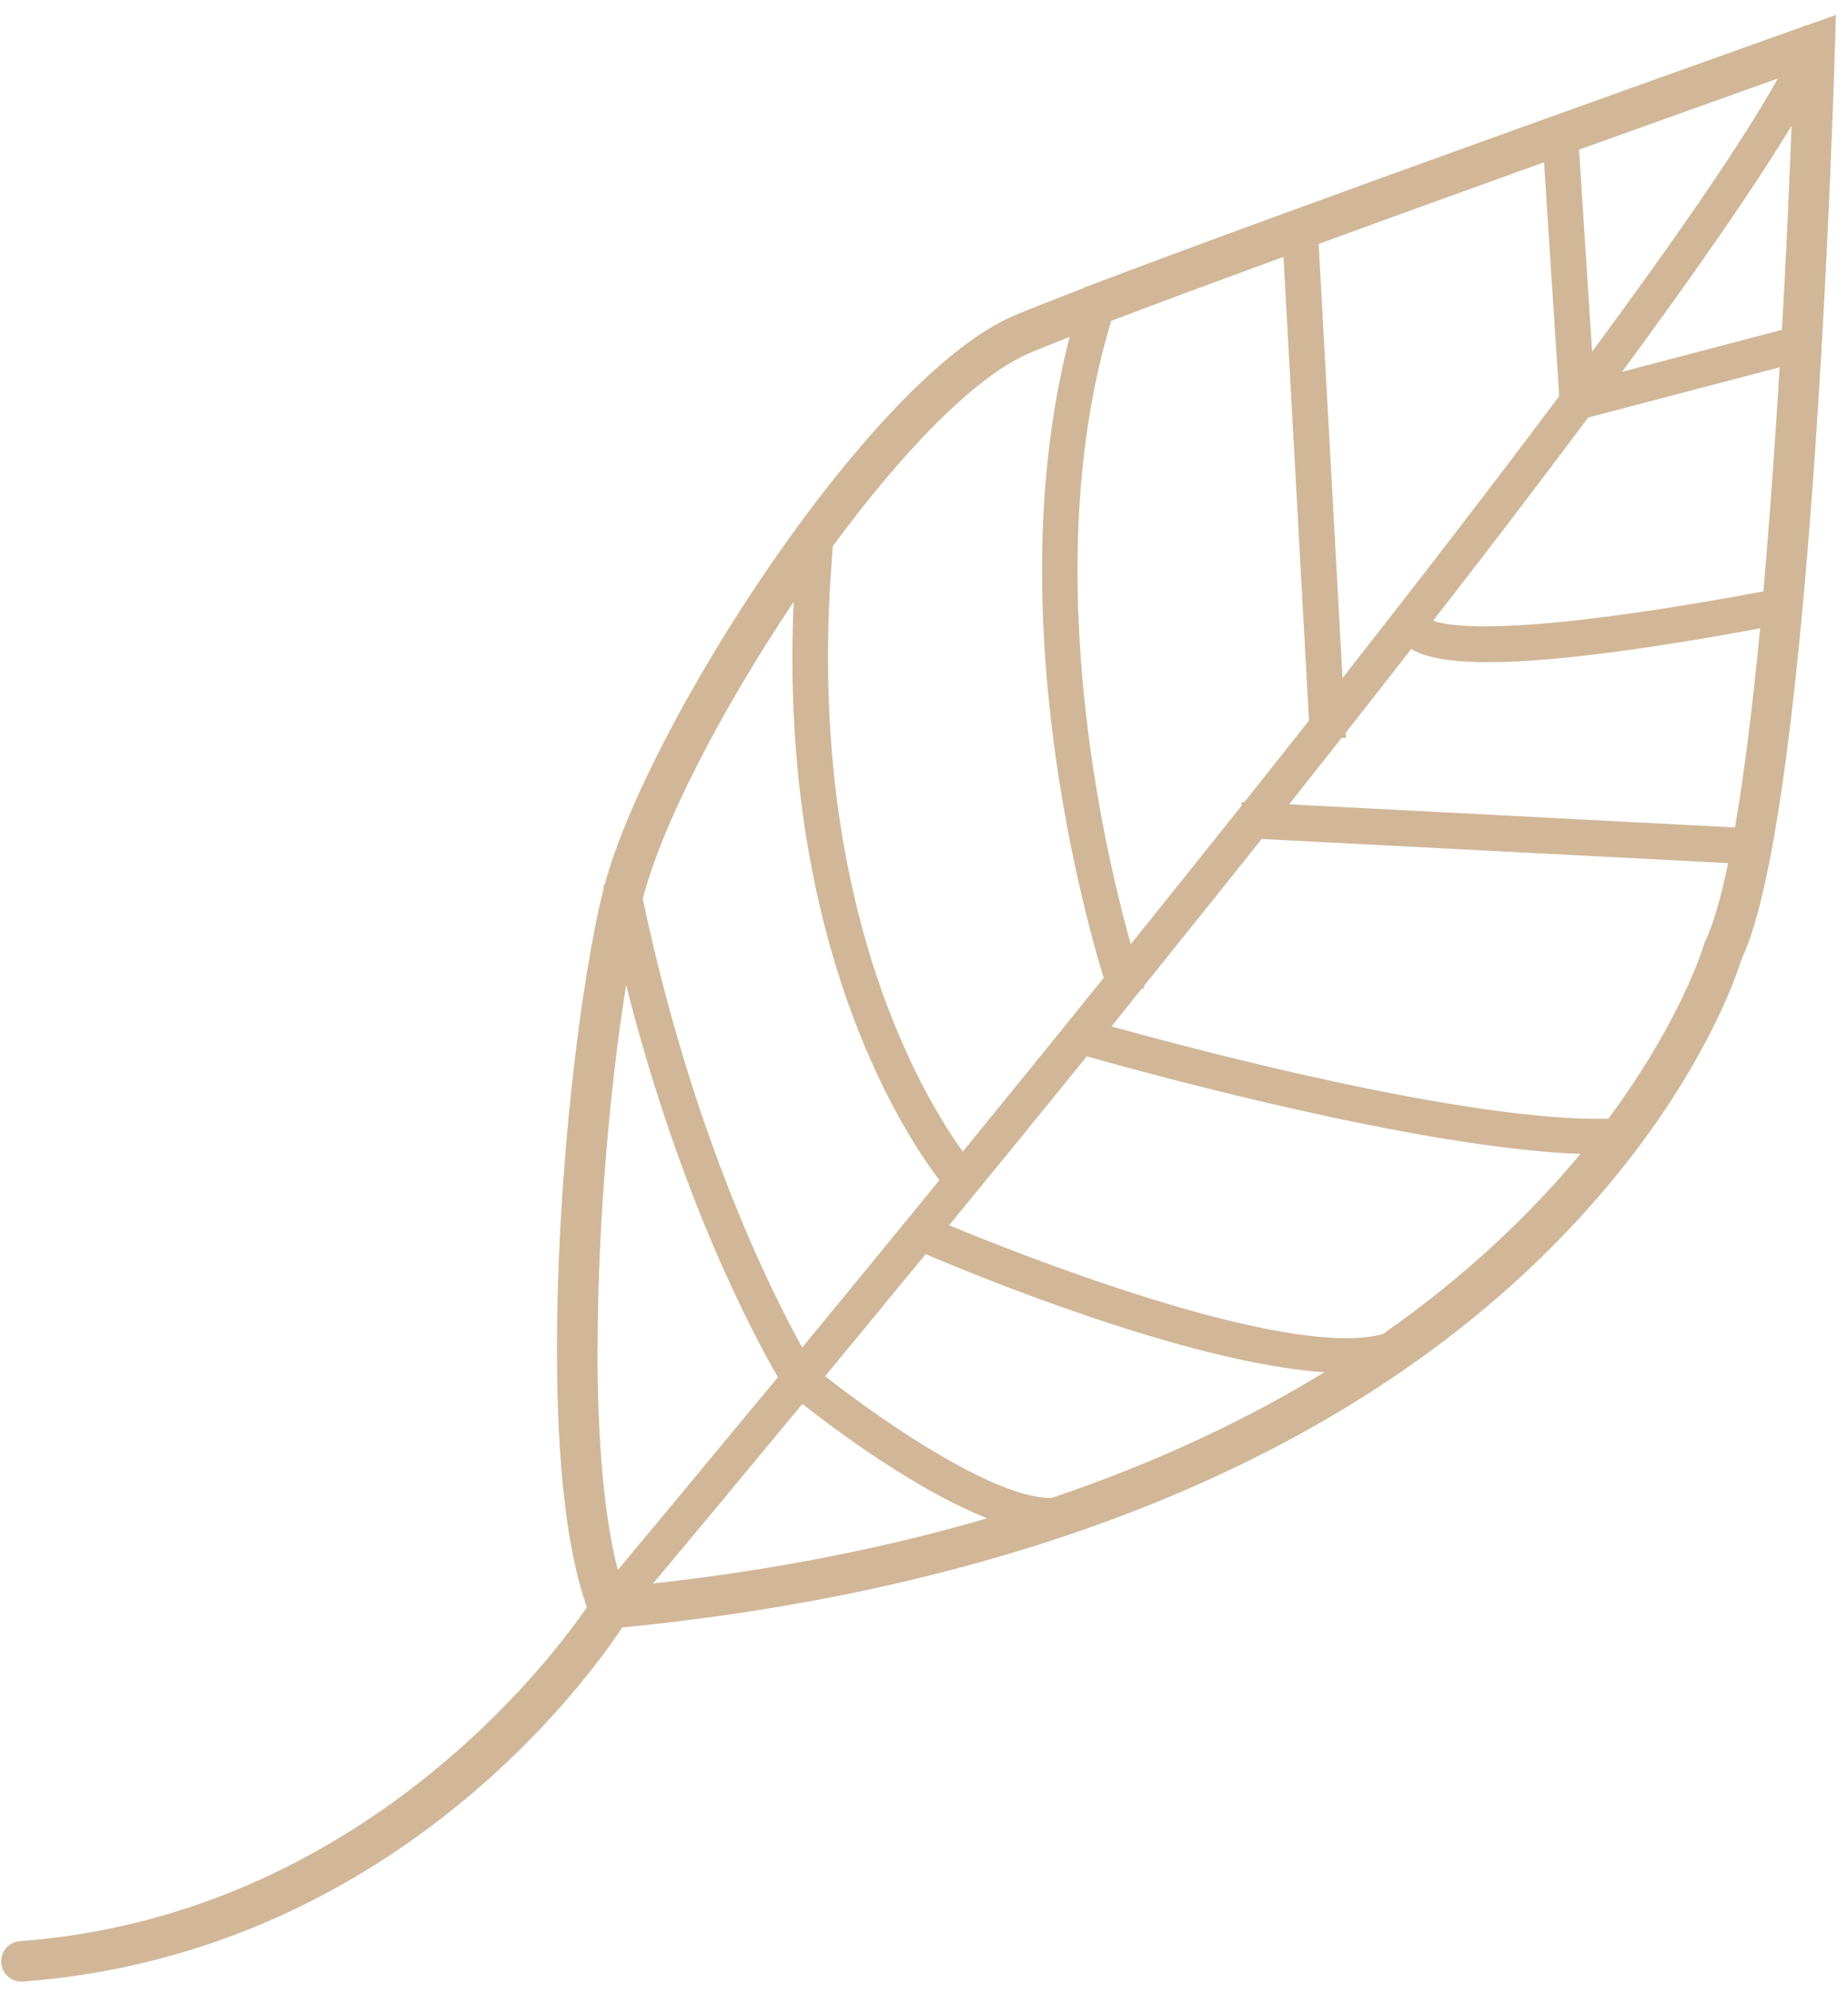<svg xmlns="http://www.w3.org/2000/svg" width="114" height="123" viewBox="0 0 114 123" fill="none"><path d="M66.876 17.723L66.915 17.723C79.397 12.967 107.739 2.884 111.18 1.655L111.2 1.605L111.26 1.625C111.42 1.565 111.51 1.535 111.53 1.535L113.25 0.925L113.209 2.405L113.249 2.425L113.199 2.545L113.199 2.745C113.139 4.675 111.827 49.965 107.435 59.154C107.184 59.984 105.553 64.863 100.842 71.062L100.842 71.112L100.802 71.112C99.181 73.232 97.2 75.511 94.79 77.831C78.486 93.486 55.264 98.74 38.384 100.376C36.353 103.465 24.129 120.512 1.418 122.216C0.728 122.266 0.128 121.756 0.079 121.066C0.019 120.366 0.539 119.776 1.229 119.726C22.239 118.152 34.114 102.185 36.204 99.125C34.985 95.705 34.357 90.365 34.358 83.195C34.361 72.175 35.844 60.335 37.236 54.806C37.236 54.786 37.246 54.766 37.246 54.756L37.216 54.606L37.296 54.586C39.888 44.796 53.744 23.13 62.635 19.432C63.645 19.012 65.095 18.443 66.856 17.763L66.856 17.733L66.876 17.723ZM39.656 55.446C42.712 69.997 47.619 79.758 49.488 83.109C52.069 79.98 54.92 76.5 57.951 72.791C55.822 69.99 48.875 59.419 48.88 40.519C48.88 39.399 48.91 38.269 48.96 37.119C44.499 43.767 40.787 50.967 39.666 55.396C39.666 55.406 39.666 55.426 39.666 55.436L39.656 55.446ZM40.285 97.666C48.015 96.808 54.855 95.41 60.896 93.642C56.496 91.901 51.557 88.209 49.498 86.589C45.436 91.498 42.215 95.367 40.285 97.666ZM81.698 84.637C73.258 84.065 60.1 78.632 57.1 77.351C54.899 80.03 52.829 82.55 50.898 84.879C54.797 87.93 61.446 92.422 64.856 92.393C71.457 90.165 77.017 87.496 81.698 84.637ZM107.027 51.044C107.628 47.584 108.139 43.314 108.58 38.754C93.699 41.5 88.809 41.099 87.06 40.029C85.729 41.738 84.379 43.458 83.018 45.188L83.038 45.498L82.758 45.517C81.688 46.877 80.608 48.237 79.527 49.607L107.037 51.034L107.027 51.044ZM109.784 22.654L97.973 25.751C95.022 29.701 91.801 33.93 88.41 38.279C89.29 38.629 93.18 39.38 108.781 36.474C109.182 31.894 109.513 27.125 109.784 22.654ZM109.925 20.345C110.206 15.395 110.397 10.945 110.518 7.755C108.167 11.644 104.506 16.903 100.064 22.932L109.915 20.345L109.925 20.345ZM109.669 4.845C106.989 5.804 102.538 7.383 97.408 9.231L98.214 21.692C103.416 14.643 107.518 8.714 109.669 4.845ZM95.248 10.011C90.777 11.62 85.927 13.368 81.346 15.047L82.819 41.818C87.591 35.739 92.152 29.82 96.184 24.431L95.248 10.011ZM79.186 15.837C75.186 17.305 71.475 18.675 68.545 19.794C67.174 24.334 66.472 29.493 66.471 35.143C66.468 45.283 68.666 54.354 69.755 58.234C72.026 55.415 74.306 52.555 76.587 49.696L76.587 49.476L76.757 49.476C78.098 47.796 79.428 46.107 80.749 44.437L79.176 15.837L79.186 15.837ZM51.381 33.669L51.331 34.319C51.161 36.419 51.08 38.509 51.08 40.539C51.075 57.889 57.162 67.931 59.392 71.031C62.182 67.602 65.113 64.003 68.084 60.314C67.285 57.724 64.278 47.153 64.281 35.133C64.282 29.923 64.864 25.113 65.985 20.783C65.045 21.153 64.234 21.473 63.604 21.733C60.094 23.202 55.573 27.98 51.381 33.679L51.381 33.669ZM36.858 83.186C36.857 89.005 37.286 93.656 38.115 96.826C39.945 94.636 43.447 90.427 47.988 84.938C46.589 82.538 41.991 74.047 38.624 60.756C37.663 66.776 36.87 75.186 36.868 83.196L36.858 83.186ZM97.492 71.171C87.532 70.809 70.753 66.204 67.043 65.153C64.112 68.773 61.261 72.272 58.55 75.571C60.55 76.402 65.35 78.323 70.479 79.944C79.418 82.757 83.469 82.798 85.309 82.278C90.6 78.58 94.561 74.701 97.482 71.181L97.492 71.171ZM105.145 58.153C105.675 57.074 106.166 55.364 106.606 53.234L77.827 51.746C75.406 54.796 72.965 57.825 70.564 60.814L70.604 60.934L70.414 61.004C69.794 61.774 69.174 62.544 68.564 63.304C73.813 64.765 90.562 69.2 99.212 69.002C103.654 63.023 105.035 58.503 105.075 58.373L105.155 58.163L105.145 58.153Z" fill="#D1B798"></path></svg>